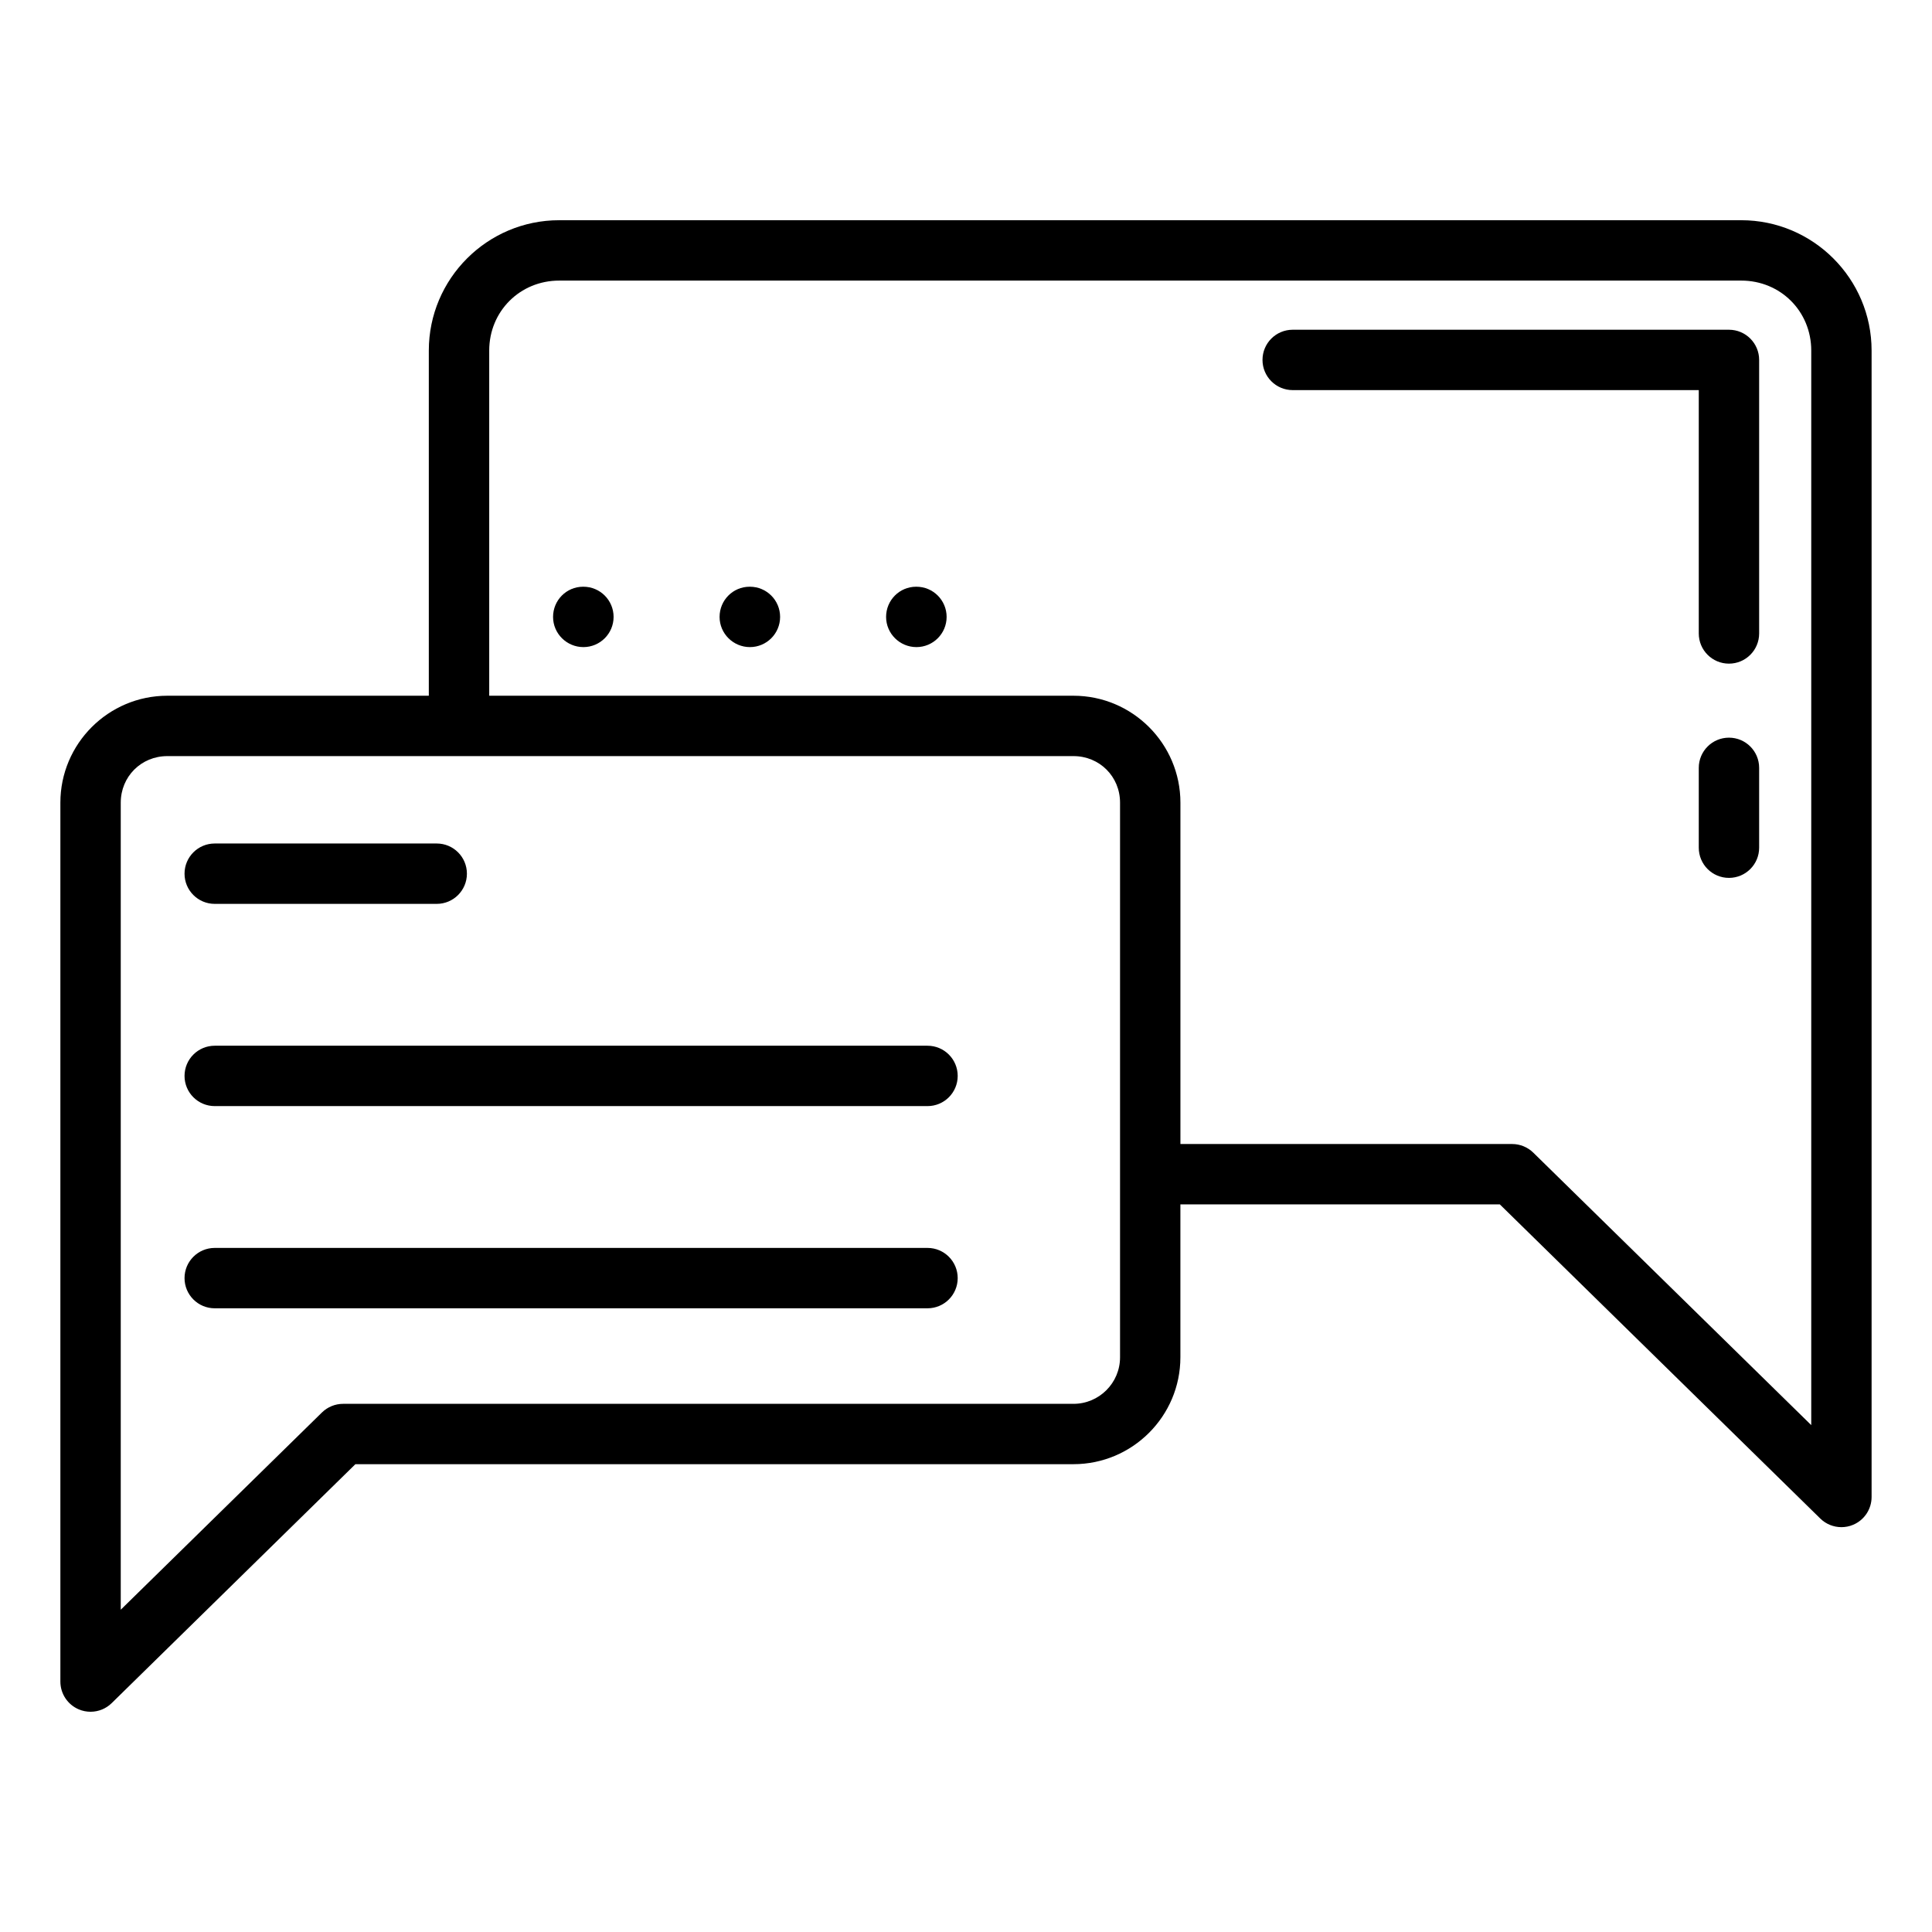 <svg xmlns="http://www.w3.org/2000/svg" id="Layer_1" viewBox="0 0 64 64">
  <path d="M57.682,7.295H18.523c-2.381,0-4.318,1.937-4.318,4.318v11.434H5.543c-1.953,0-3.543,1.589-3.543,3.543v29.114c0,.403.241.766.612.922.125.053.257.078.388.078.257,0,.51-.099.7-.286l8.073-7.915h23.786c1.953,0,3.543-1.589,3.543-3.542v-5.065h10.581l10.616,10.407c.19.187.443.286.7.286.131,0,.263-.025.388-.078.371-.156.612-.519.612-.922V11.613c0-2.381-1.938-4.318-4.318-4.318ZM37.103,44.962c0,.851-.692,1.542-1.543,1.542H11.365c-.262,0-.513.103-.7.286l-6.665,6.534v-26.734c0-.865.678-1.543,1.543-1.543h30.017c.865,0,1.543.678,1.543,1.543v18.372ZM60,47.209l-9.208-9.026c-.188-.183-.438-.286-.7-.286h-10.989v-11.307c0-1.954-1.59-3.543-3.543-3.543h-19.354v-11.434c0-1.3,1.019-2.318,2.318-2.318h39.158c1.3,0,2.318,1.018,2.318,2.318v35.596Z"/>
  <path d="M57.274 24.436c-.553 0-1 .448-1 1v2.645c0 .552.447 1 1 1s1-.448 1-1v-2.645c0-.552-.447-1-1-1ZM57.274 10.923h-14.452c-.553 0-1 .448-1 1s.447 1 1 1h13.452v8.061c0 .552.447 1 1 1s1-.448 1-1v-9.061c0-.552-.447-1-1-1ZM19.326 19.436h-.01c-.552 0-.995.448-.995 1s.453 1 1.005 1 1-.448 1-1-.447-1-1-1ZM24.842 19.436h-.01c-.552 0-.995.448-.995 1s.453 1 1.005 1 1-.448 1-1-.447-1-1-1ZM30.358 19.436h-.01c-.552 0-.995.448-.995 1s.453 1 1.005 1 1-.448 1-1-.447-1-1-1ZM7.113 29.942h7.354c.553 0 1-.448 1-1s-.447-1-1-1h-7.354c-.553 0-1 .448-1 1s.447 1 1 1ZM30.726 34.641H7.113c-.553 0-1 .448-1 1s.447 1 1 1h23.612c.553 0 1-.448 1-1s-.447-1-1-1ZM30.726 41.339H7.113c-.553 0-1 .448-1 1s.447 1 1 1h23.612c.553 0 1-.448 1-1s-.447-1-1-1Z"/>
</svg>
